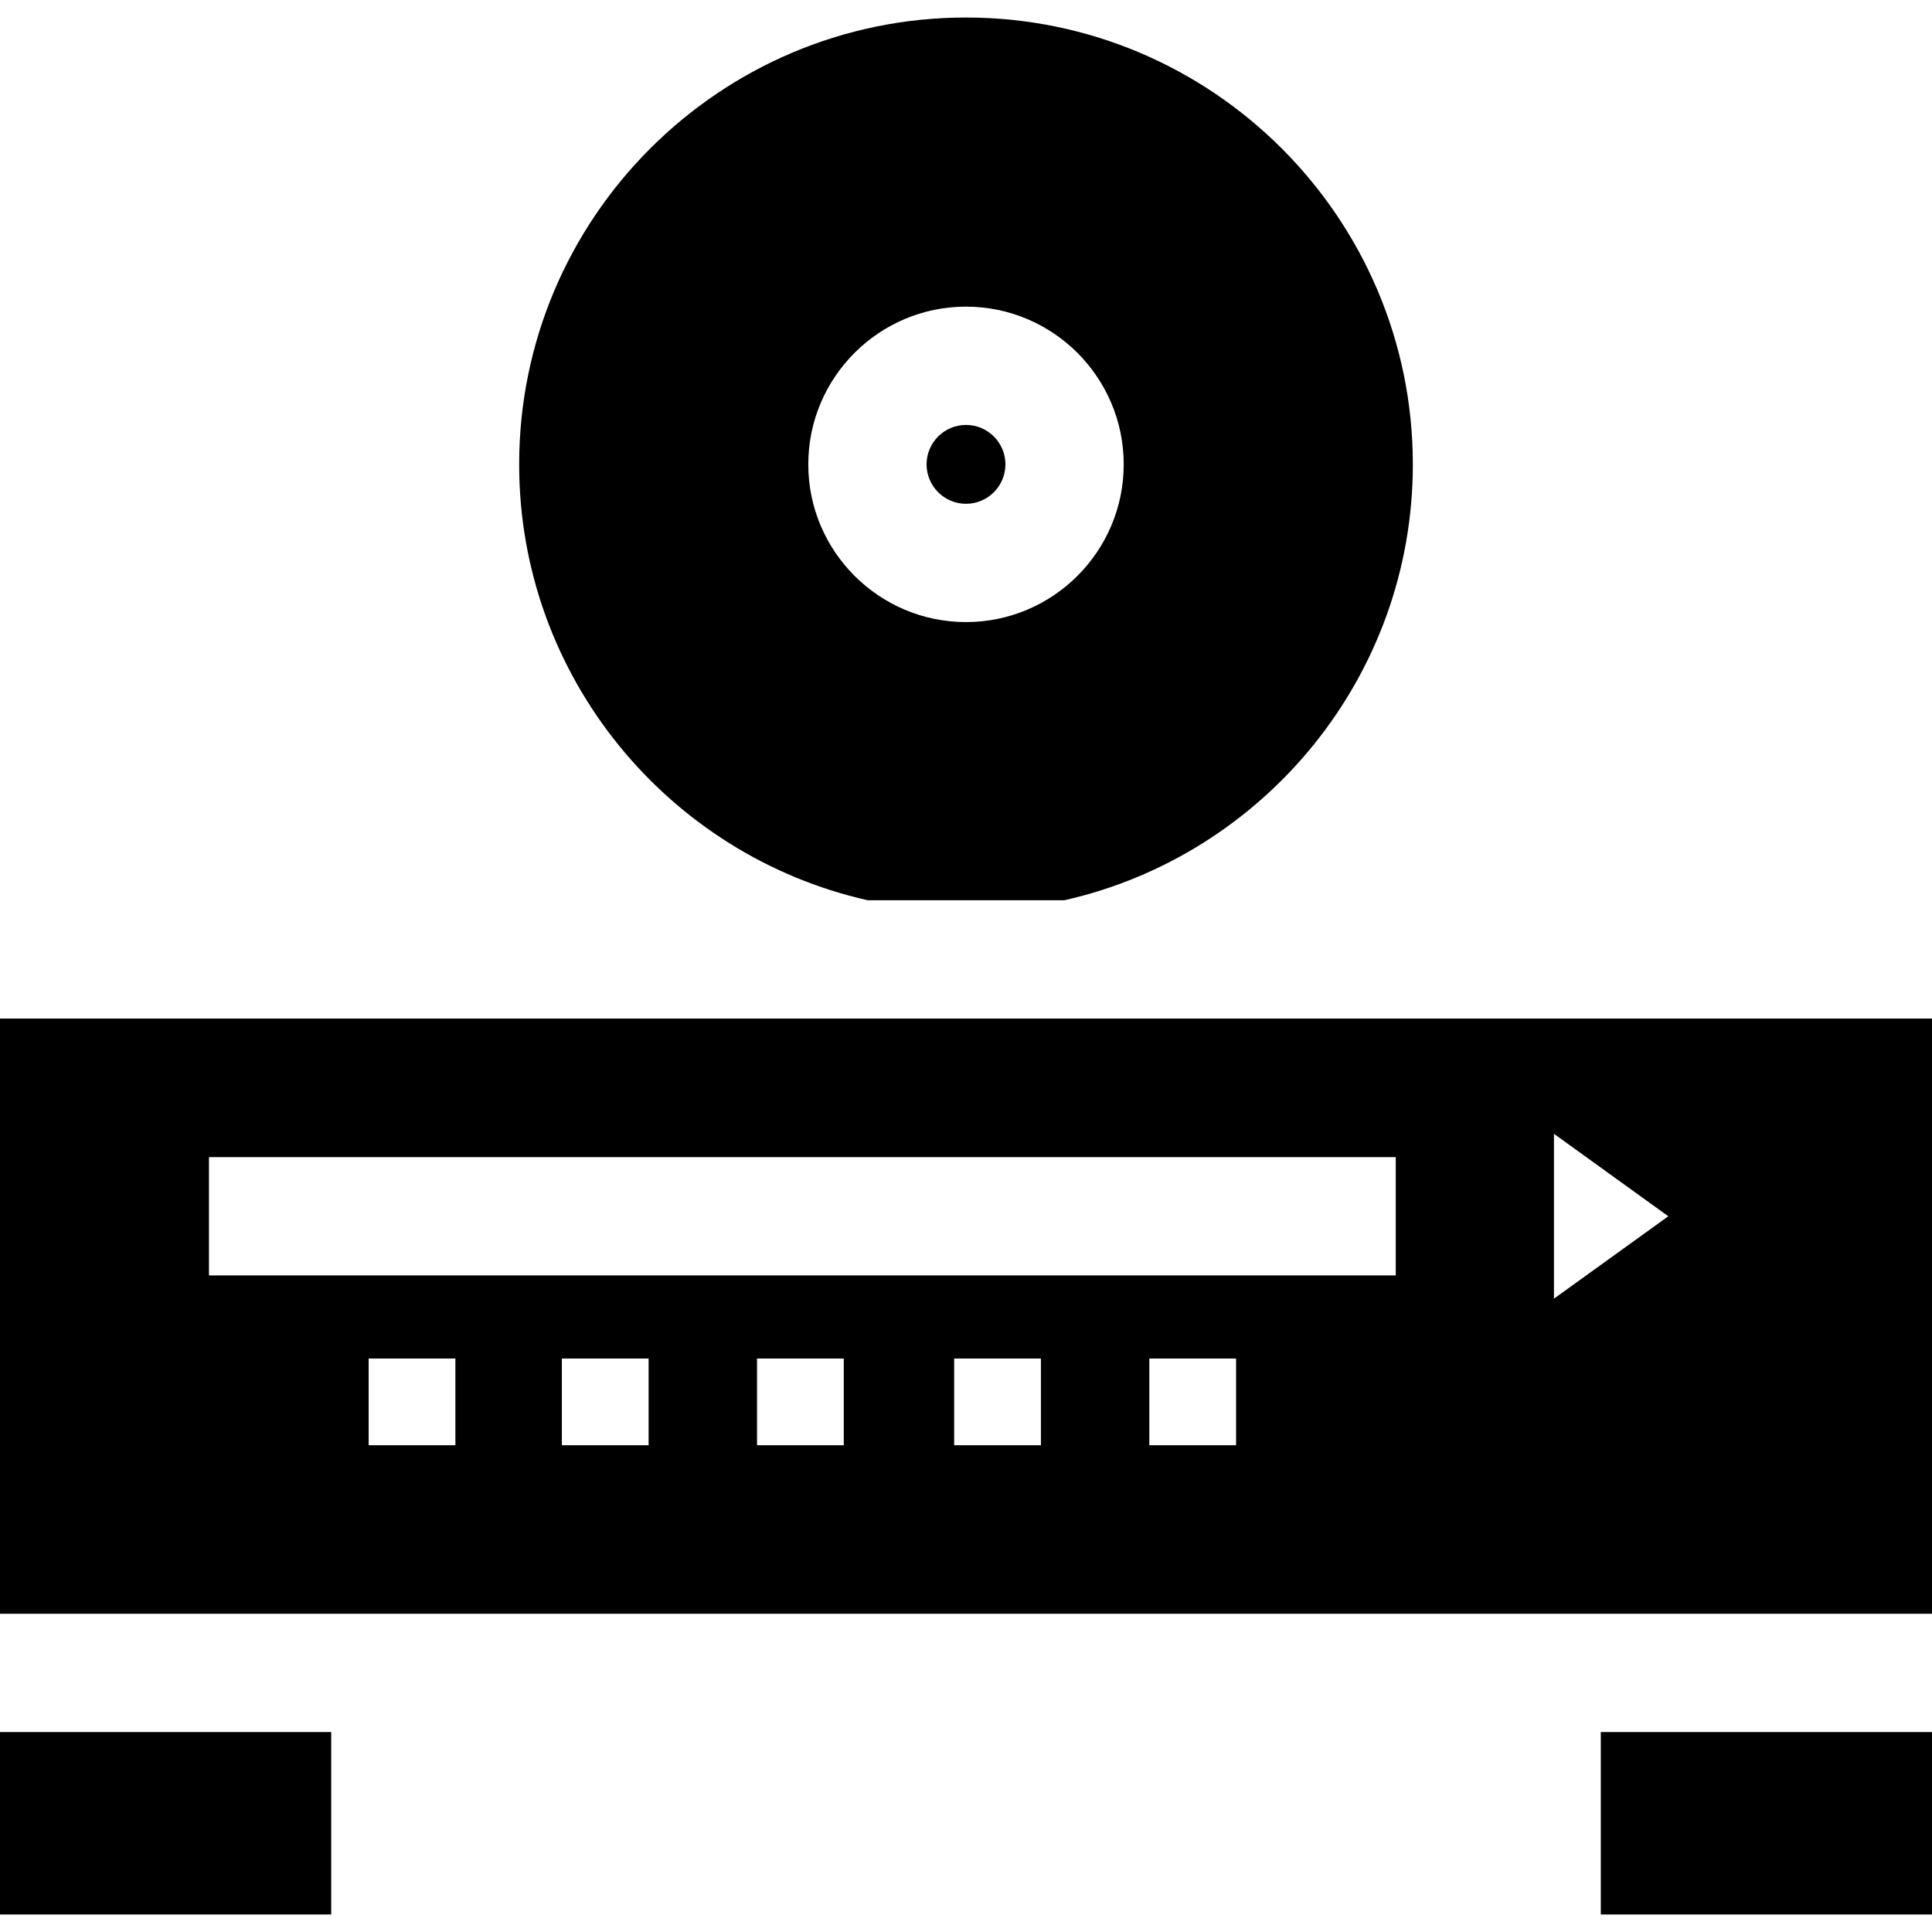 <?xml version="1.0" encoding="iso-8859-1"?>
<!-- Generator: Adobe Illustrator 19.0.0, SVG Export Plug-In . SVG Version: 6.00 Build 0)  -->
<svg version="1.1" id="Layer_1" xmlns="http://www.w3.org/2000/svg" xmlns:xlink="http://www.w3.org/1999/xlink" x="0px" y="0px"
	 viewBox="0 0 512 512" style="enable-background:new 0 0 512 512;" xml:space="preserve">
<g>
	<g>
		<path d="M256,4.642c-65.296,0-118.418,53.123-118.418,118.418c0,56.341,39.549,103.612,92.348,115.513h52.14
			c52.799-11.901,92.348-59.173,92.348-115.513C374.418,57.765,321.296,4.642,256,4.642z M256,164.856
			c-23.05,0-41.796-18.745-41.796-41.796c0-23.04,18.745-41.796,41.796-41.796c23.05,0,41.796,18.756,41.796,41.796
			C297.796,146.111,279.05,164.856,256,164.856z"/>
	</g>
</g>
<g>
	<g>
		<path d="M256,112.611c-5.757,0-10.449,4.692-10.449,10.449s4.692,10.449,10.449,10.449s10.449-4.692,10.449-10.449
			S261.757,112.611,256,112.611z"/>
	</g>
</g>
<g>
	<g>
		<rect x="424.229" y="459.011" width="87.771" height="48.347"/>
	</g>
</g>
<g>
	<g>
		<path d="M0,269.921v157.738h512V269.921H0z M120.686,383.01H97.698v-22.988h22.988V383.01z M171.886,383.01h-22.988v-22.988
			h22.988V383.01z M223.608,383.01H200.62v-22.988h22.988V383.01z M275.853,383.01h-22.988v-22.988h22.988V383.01z M327.576,383.01
			h-22.988v-22.988h22.988V383.01z M369.894,337.996H55.38v-31.347h314.514V337.996z M411.815,344.161v-43.687l30.302,21.849
			L411.815,344.161z"/>
	</g>
</g>
<g>
	<g>
		<rect y="459.011" width="87.771" height="48.347"/>
	</g>
</g>
<g>
</g>
<g>
</g>
<g>
</g>
<g>
</g>
<g>
</g>
<g>
</g>
<g>
</g>
<g>
</g>
<g>
</g>
<g>
</g>
<g>
</g>
<g>
</g>
<g>
</g>
<g>
</g>
<g>
</g>
</svg>
